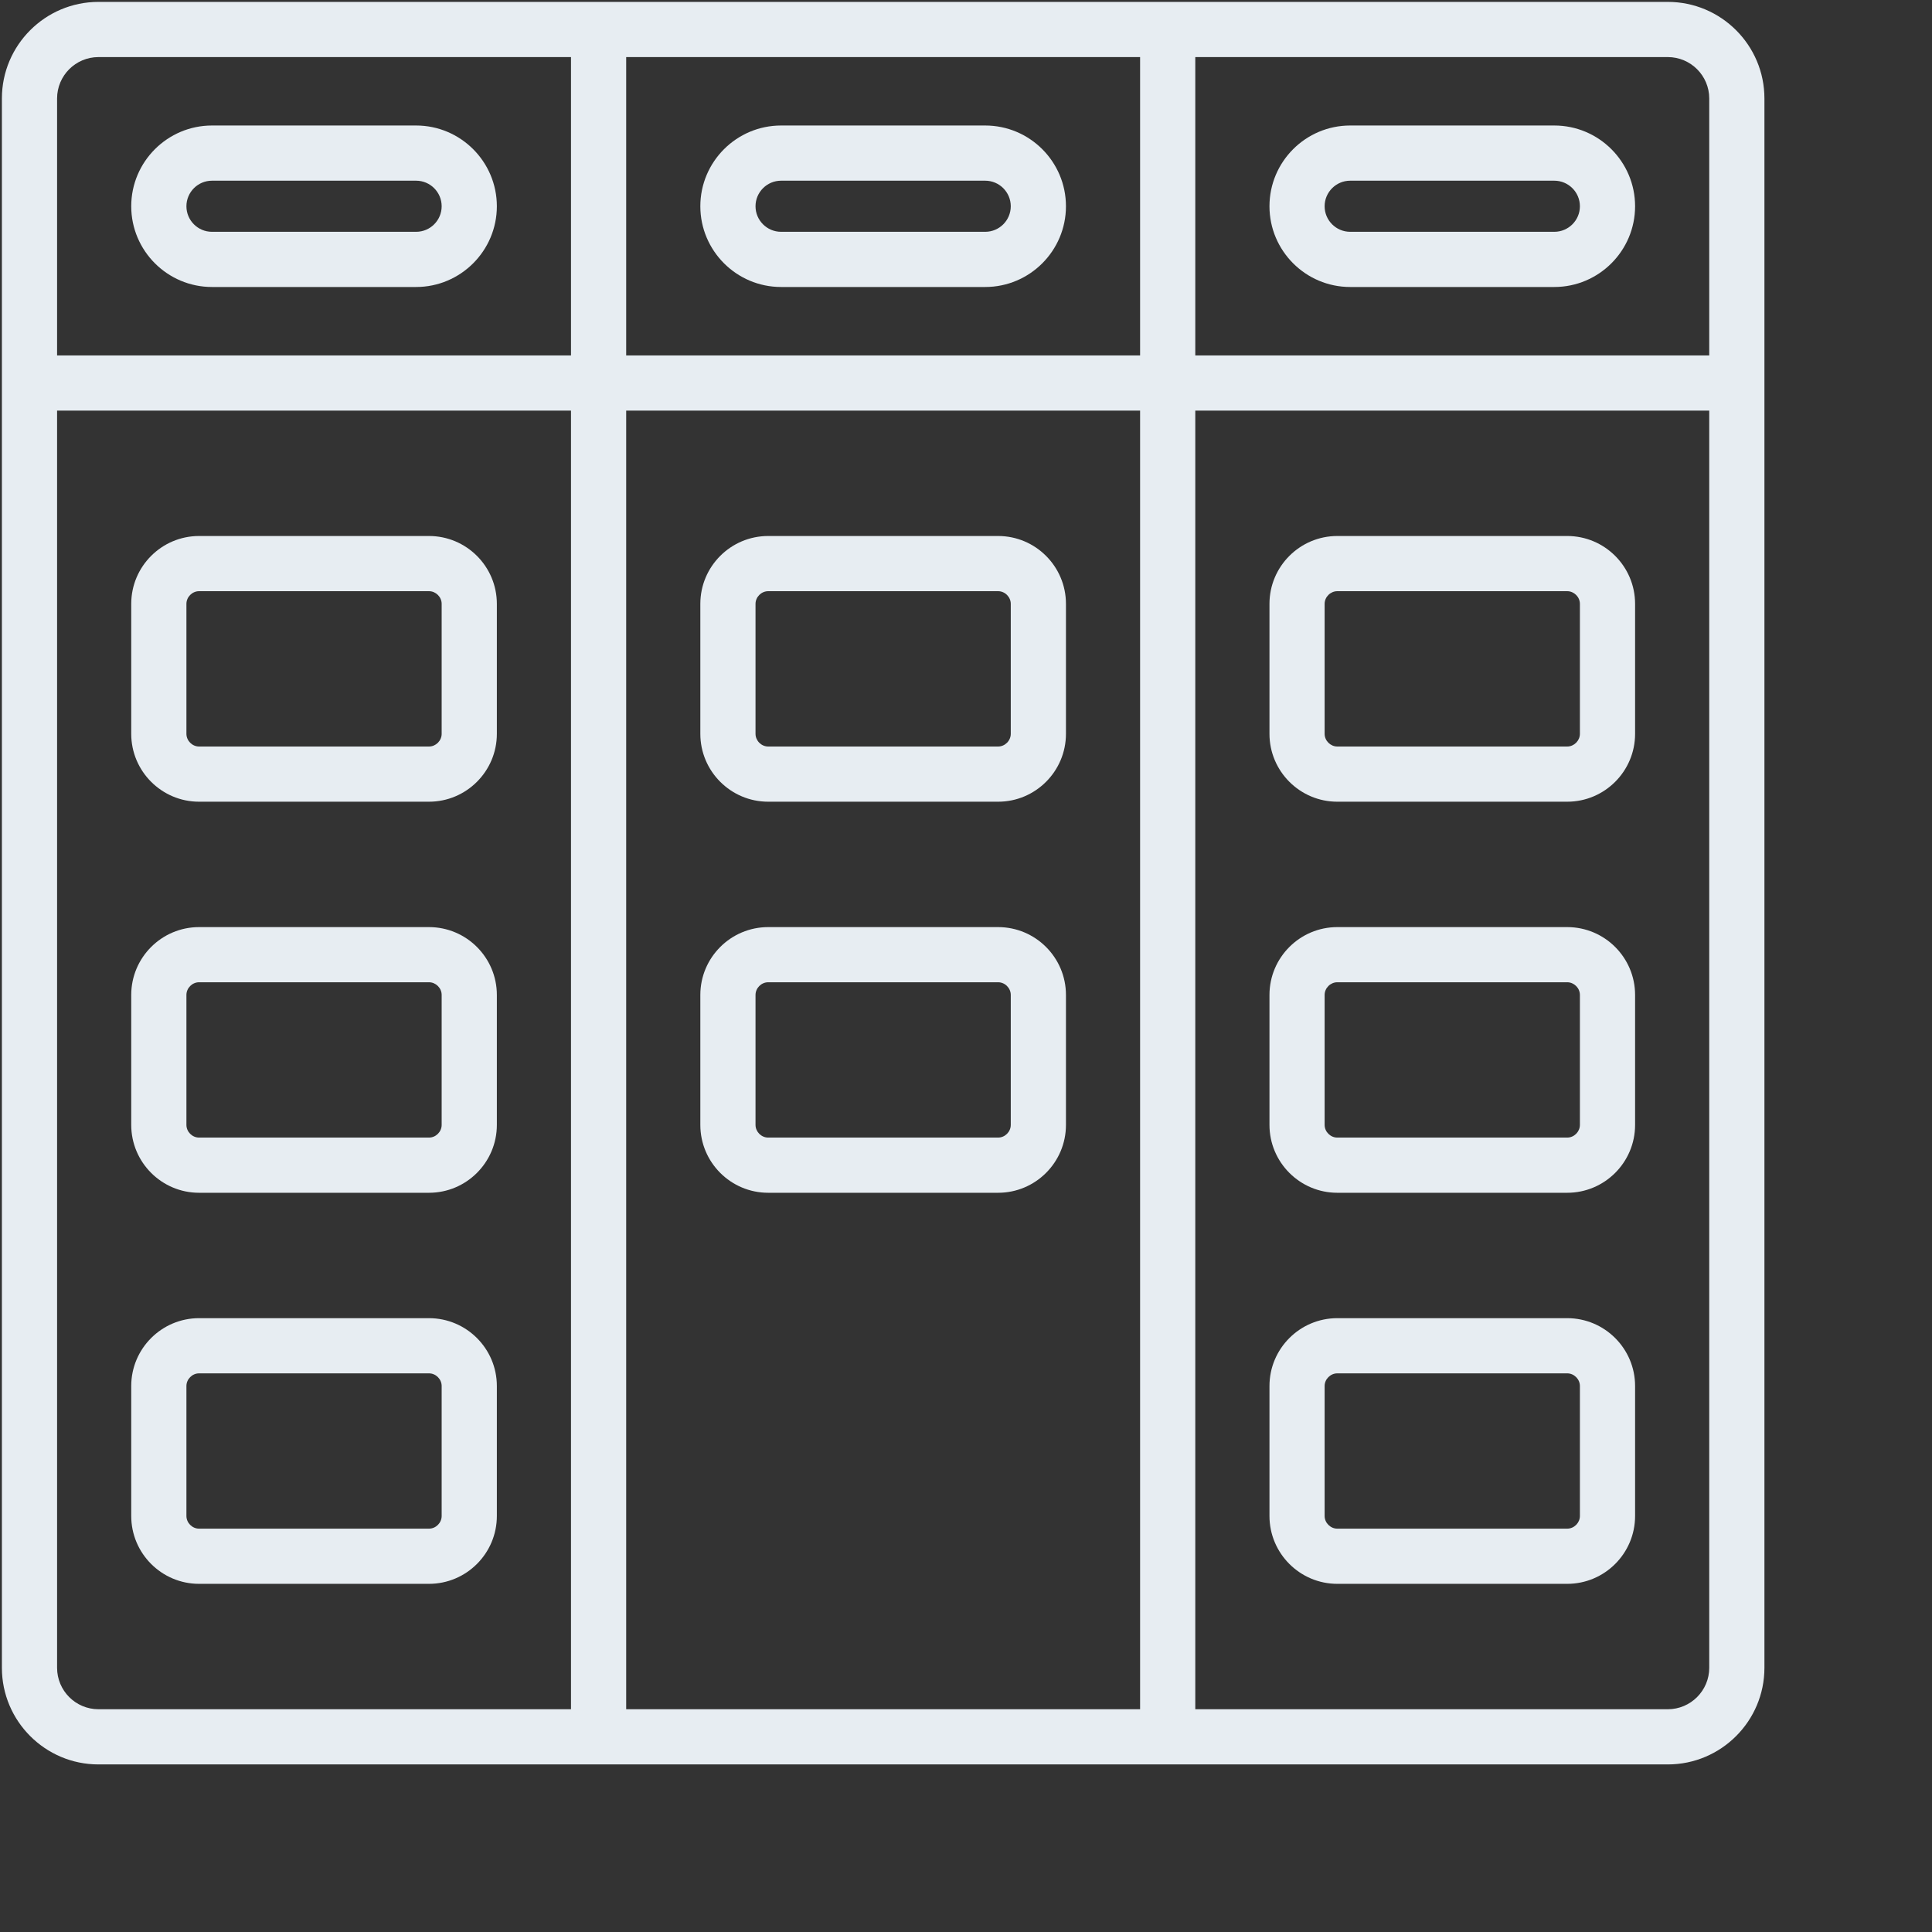 <svg width="53" height="53" viewBox="0 0 53 53" fill="none" xmlns="http://www.w3.org/2000/svg">
<rect x="0" y="0" width="53" height="53" fill="#333333" stroke="none"/>
<g clip-path="url(#clip0_1_296)">
<path d="M45.753 0.052H2.701C1.24 0.052 0.052 1.24 0.052 2.701V45.753C0.052 47.214 1.24 48.403 2.701 48.403H45.753C47.214 48.403 48.403 47.214 48.403 45.753V2.701C48.403 1.24 47.214 0.052 45.753 0.052ZM46.889 2.701V9.75H32.79V1.566H45.753C46.379 1.566 46.889 2.075 46.889 2.701ZM31.276 14.645V46.889H17.178V11.264H31.276V14.645ZM17.178 9.75V1.566H31.276V9.75H17.178ZM2.701 1.566H15.664V9.75H1.566V2.701C1.566 2.075 2.075 1.566 2.701 1.566ZM1.566 45.753V11.264H15.664V46.889H2.701C2.075 46.889 1.566 46.379 1.566 45.753ZM45.753 46.889H32.79V11.264H46.889V45.753C46.889 46.379 46.379 46.889 45.753 46.889ZM5.815 7.873H11.415C12.636 7.873 13.63 6.879 13.63 5.658C13.63 4.437 12.636 3.443 11.415 3.443H5.815C4.594 3.443 3.6 4.437 3.6 5.658C3.6 6.879 4.594 7.873 5.815 7.873ZM5.815 4.957H11.415C11.802 4.957 12.116 5.272 12.116 5.658C12.116 6.045 11.802 6.359 11.415 6.359H5.815C5.428 6.359 5.114 6.045 5.114 5.658C5.114 5.272 5.428 4.957 5.815 4.957ZM27.027 3.443H21.427C20.206 3.443 19.212 4.437 19.212 5.658C19.212 6.879 20.206 7.873 21.427 7.873H27.027C28.249 7.873 29.242 6.879 29.242 5.658C29.242 4.437 28.249 3.443 27.027 3.443ZM27.027 6.359H21.427C21.041 6.359 20.726 6.045 20.726 5.658C20.726 5.272 21.041 4.957 21.427 4.957H27.027C27.414 4.957 27.728 5.272 27.728 5.658C27.728 6.045 27.414 6.359 27.027 6.359ZM37.039 7.873H42.639C43.861 7.873 44.855 6.879 44.855 5.658C44.855 4.437 43.861 3.443 42.639 3.443H37.039C35.818 3.443 34.825 4.437 34.825 5.658C34.825 6.879 35.818 7.873 37.039 7.873ZM37.039 4.957H42.639C43.026 4.957 43.341 5.272 43.341 5.658C43.341 6.045 43.026 6.359 42.639 6.359H37.039C36.653 6.359 36.338 6.045 36.338 5.658C36.338 5.272 36.653 4.957 37.039 4.957ZM11.768 14.704H5.461C4.435 14.704 3.6 15.539 3.6 16.566V20.131C3.6 21.157 4.435 21.993 5.461 21.993H11.768C12.795 21.993 13.63 21.157 13.63 20.131V16.566C13.63 15.539 12.795 14.704 11.768 14.704ZM12.116 20.131C12.116 20.319 11.957 20.479 11.768 20.479H5.461C5.273 20.479 5.114 20.319 5.114 20.131V16.566C5.114 16.377 5.273 16.218 5.461 16.218H11.768C11.957 16.218 12.116 16.377 12.116 16.566V20.131ZM11.768 25.433H5.461C4.435 25.433 3.6 26.268 3.6 27.294V30.859C3.6 31.886 4.435 32.721 5.461 32.721H11.768C12.795 32.721 13.63 31.886 13.63 30.859V27.294C13.63 26.268 12.795 25.433 11.768 25.433ZM12.116 30.859C12.116 31.048 11.957 31.207 11.768 31.207H5.461C5.273 31.207 5.114 31.048 5.114 30.859V27.294C5.114 27.105 5.273 26.946 5.461 26.946H11.768C11.957 26.946 12.116 27.105 12.116 27.294V30.859ZM11.768 36.161H5.461C4.435 36.161 3.6 36.996 3.6 38.022V41.587C3.6 42.614 4.435 43.449 5.461 43.449H11.768C12.795 43.449 13.63 42.614 13.63 41.587V38.022C13.63 36.996 12.795 36.161 11.768 36.161ZM12.116 41.587C12.116 41.776 11.957 41.935 11.768 41.935H5.461C5.273 41.935 5.114 41.776 5.114 41.587V38.022C5.114 37.834 5.273 37.675 5.461 37.675H11.768C11.957 37.675 12.116 37.834 12.116 38.022V41.587ZM21.074 21.993H27.381C28.407 21.993 29.242 21.157 29.242 20.131V16.566C29.242 15.539 28.407 14.704 27.381 14.704H21.074C20.047 14.704 19.212 15.539 19.212 16.566V20.131C19.212 21.157 20.047 21.993 21.074 21.993ZM20.726 16.566C20.726 16.377 20.885 16.218 21.074 16.218H27.381C27.569 16.218 27.728 16.377 27.728 16.566V20.131C27.728 20.319 27.569 20.479 27.381 20.479H21.074C20.885 20.479 20.726 20.319 20.726 20.131V16.566ZM21.074 32.721H27.381C28.407 32.721 29.242 31.886 29.242 30.859V27.294C29.242 26.268 28.407 25.433 27.381 25.433H21.074C20.047 25.433 19.212 26.268 19.212 27.294V30.859C19.212 31.886 20.047 32.721 21.074 32.721ZM20.726 27.294C20.726 27.105 20.885 26.946 21.074 26.946H27.381C27.569 26.946 27.728 27.105 27.728 27.294V30.859C27.728 31.048 27.569 31.207 27.381 31.207H21.074C20.885 31.207 20.726 31.048 20.726 30.859V27.294ZM42.993 14.704H36.686C35.66 14.704 34.825 15.539 34.825 16.566V20.131C34.825 21.157 35.66 21.993 36.686 21.993H42.993C44.02 21.993 44.855 21.157 44.855 20.131V16.566C44.855 15.539 44.02 14.704 42.993 14.704ZM43.341 20.131C43.341 20.319 43.181 20.479 42.993 20.479H36.686C36.498 20.479 36.338 20.319 36.338 20.131V16.566C36.338 16.377 36.498 16.218 36.686 16.218H42.993C43.181 16.218 43.341 16.377 43.341 16.566V20.131ZM42.993 25.433H36.686C35.66 25.433 34.825 26.268 34.825 27.294V30.859C34.825 31.886 35.66 32.721 36.686 32.721H42.993C44.02 32.721 44.855 31.886 44.855 30.859V27.294C44.855 26.268 44.02 25.433 42.993 25.433ZM43.341 30.859C43.341 31.048 43.181 31.207 42.993 31.207H36.686C36.498 31.207 36.338 31.048 36.338 30.859V27.294C36.338 27.105 36.498 26.946 36.686 26.946H42.993C43.181 26.946 43.341 27.105 43.341 27.294V30.859ZM42.993 36.161H36.686C35.66 36.161 34.825 36.996 34.825 38.022V41.587C34.825 42.614 35.66 43.449 36.686 43.449H42.993C44.02 43.449 44.855 42.614 44.855 41.587V38.022C44.855 36.996 44.02 36.161 42.993 36.161ZM43.341 41.587C43.341 41.776 43.181 41.935 42.993 41.935H36.686C36.498 41.935 36.338 41.776 36.338 41.587V38.022C36.338 37.834 36.498 37.675 36.686 37.675H42.993C43.181 37.675 43.341 37.834 43.341 38.022V41.587Z" fill="#E7EDF2"/>
</g>
<defs>
<clipPath id="clip0_1_296">
<rect width="53" height="53" fill="white"/>
</clipPath>
</defs>
</svg>
